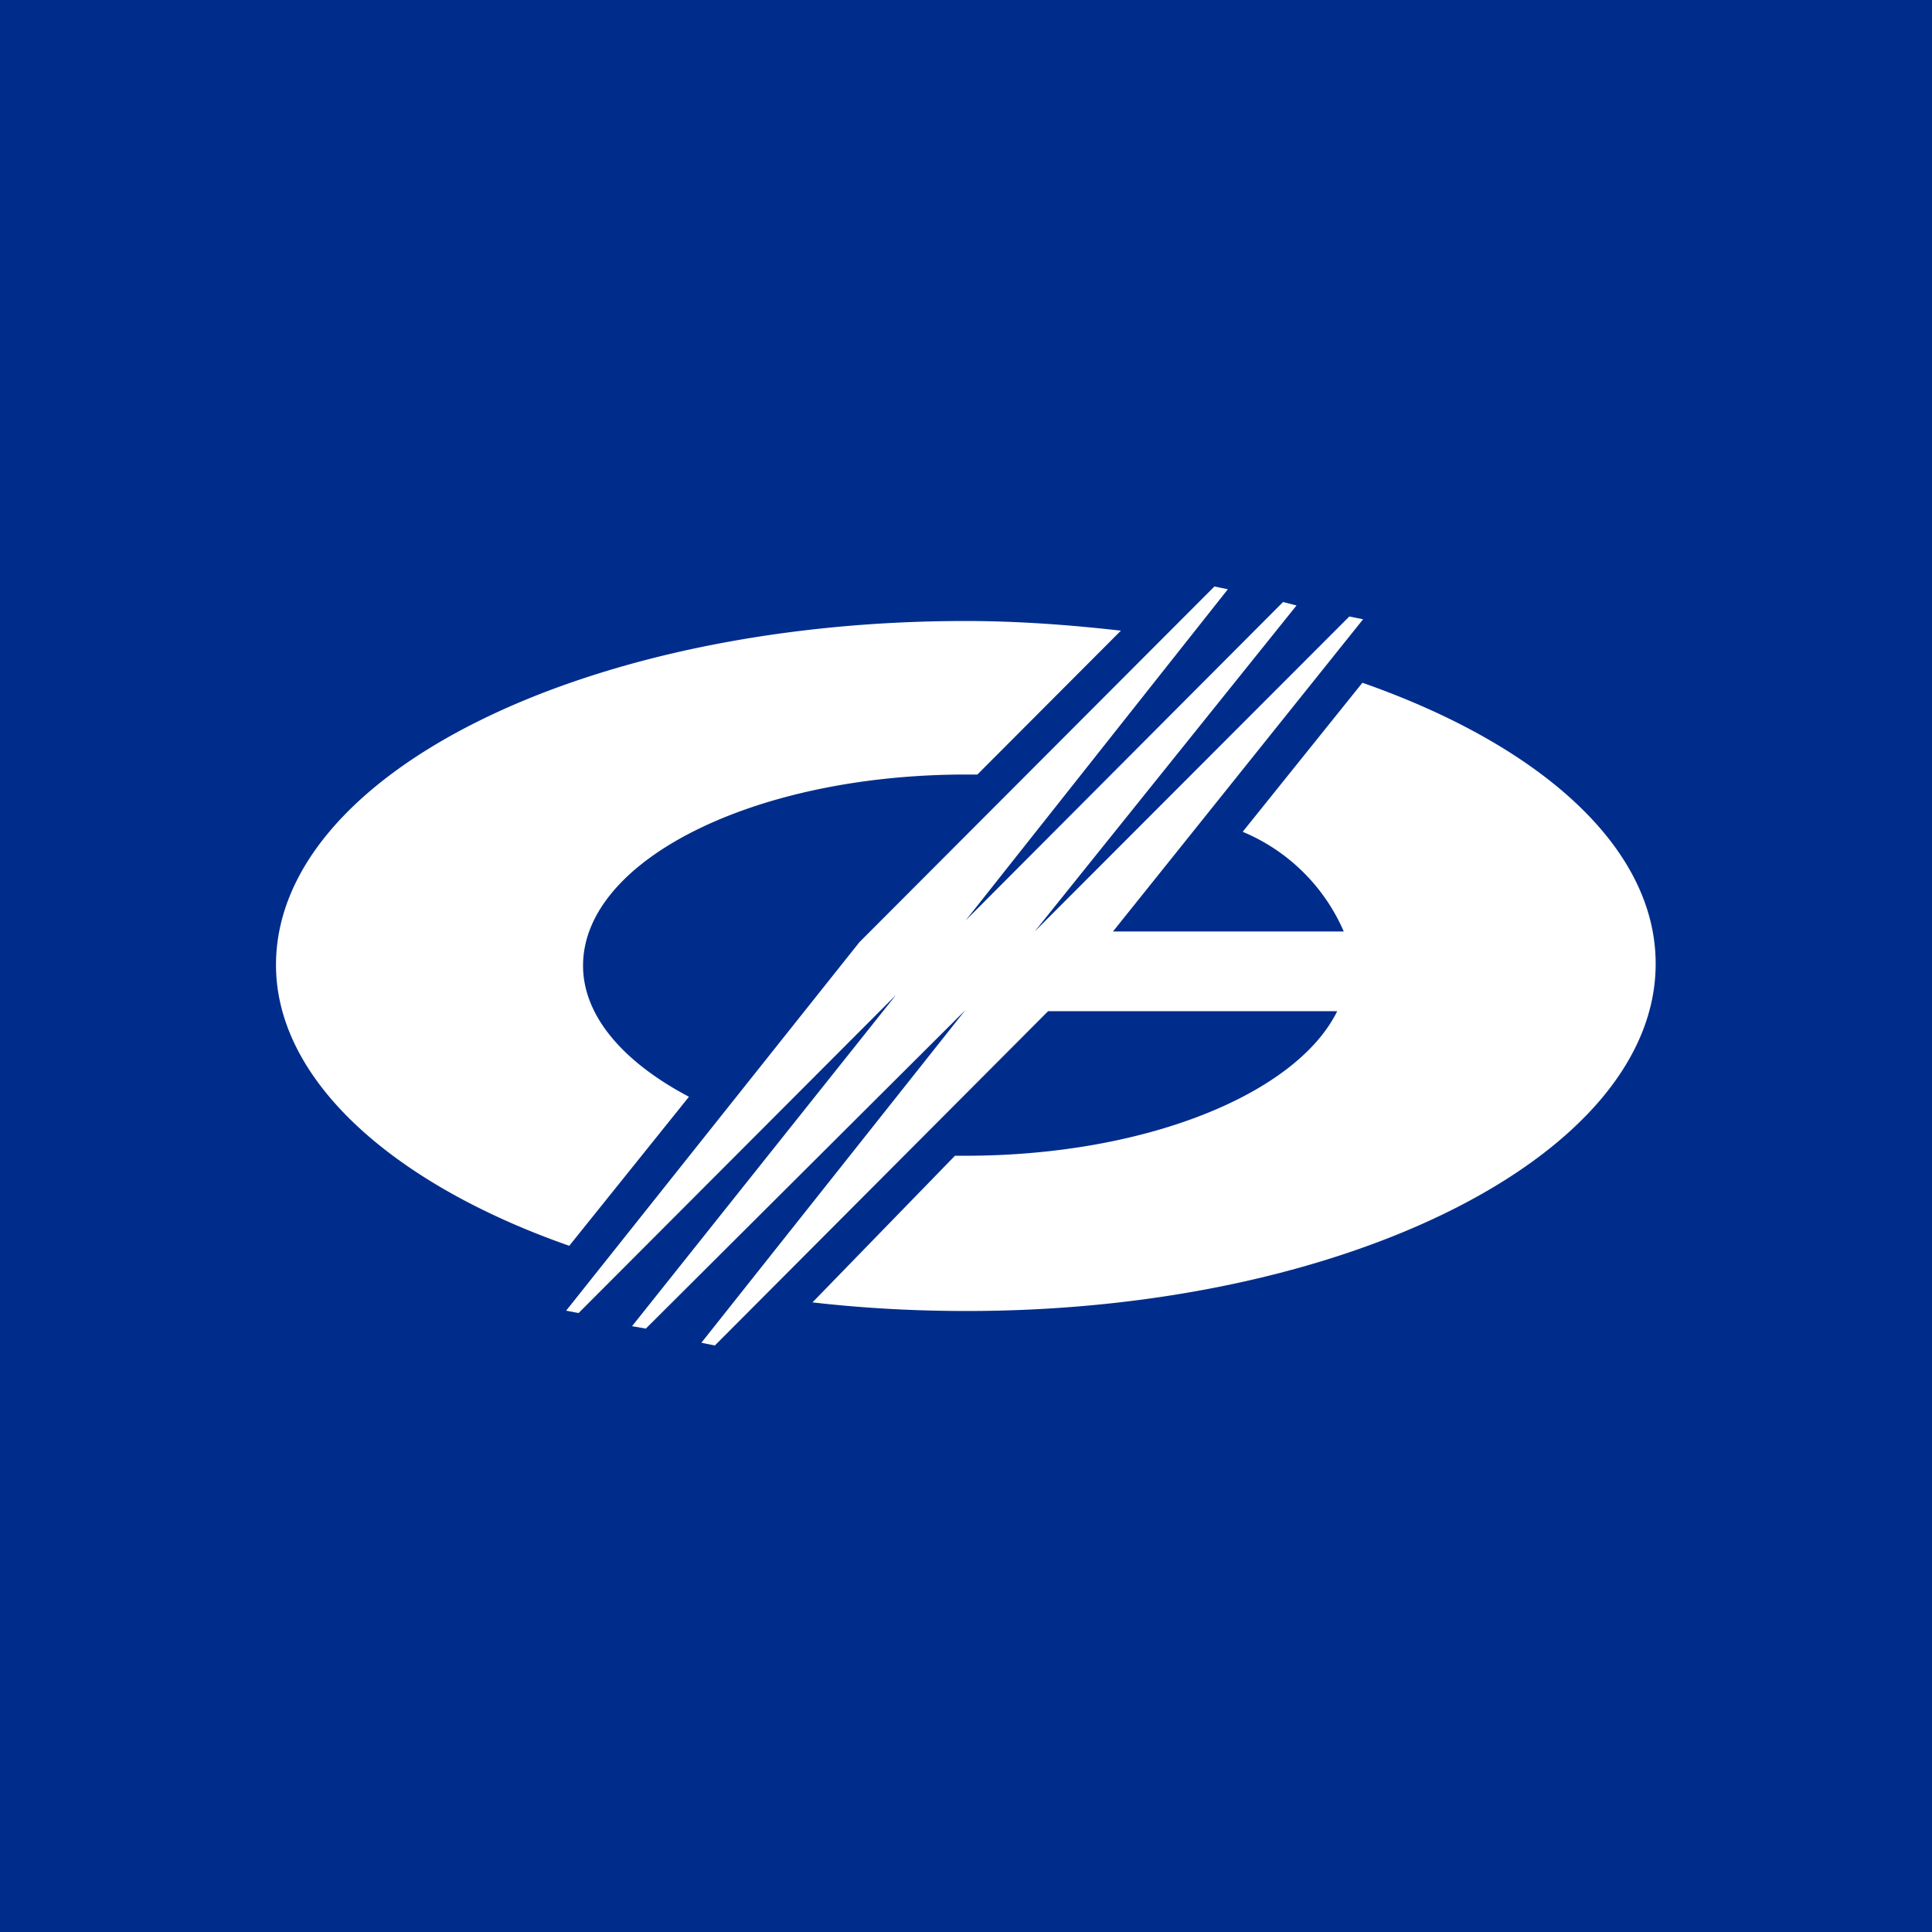 <svg width="56" height="56" xmlns="http://www.w3.org/2000/svg"><path fill="#002D8B" d="M0 0h56v56H0z"/><path d="m29.95 27.04 9.16-9.17.4.08L32.26 27h6.69a5.5 5.5 0 0 0-2.93-2.89l3.47-4.32c5.14 1.8 8.5 4.76 8.5 8.14C48 33.46 39.05 38 28.02 38c-1.5 0-2.99-.08-4.47-.25l4.13-4.25h.3c5.21 0 9.59-1.78 10.78-4.19h-8.38L20.72 39l-.39-.08 7.65-9.64-9.26 9.23-.4-.07 7.65-9.6-9.2 9.22-.36-.07 8.5-10.68L35.2 17l.39.08-7.6 9.6 9.2-9.23.39.1-7.63 9.5zM8 27.97c0 3.32 3.36 6.34 8.5 8.14l3.47-4.32c-1.9-1-3.07-2.34-3.07-3.8 0-3.06 4.97-5.54 11.1-5.54h.33l4.16-4.17c-1.5-.17-3-.28-4.5-.28C16.94 18 8 22.44 8 27.97z" fill="#fff"/></svg>